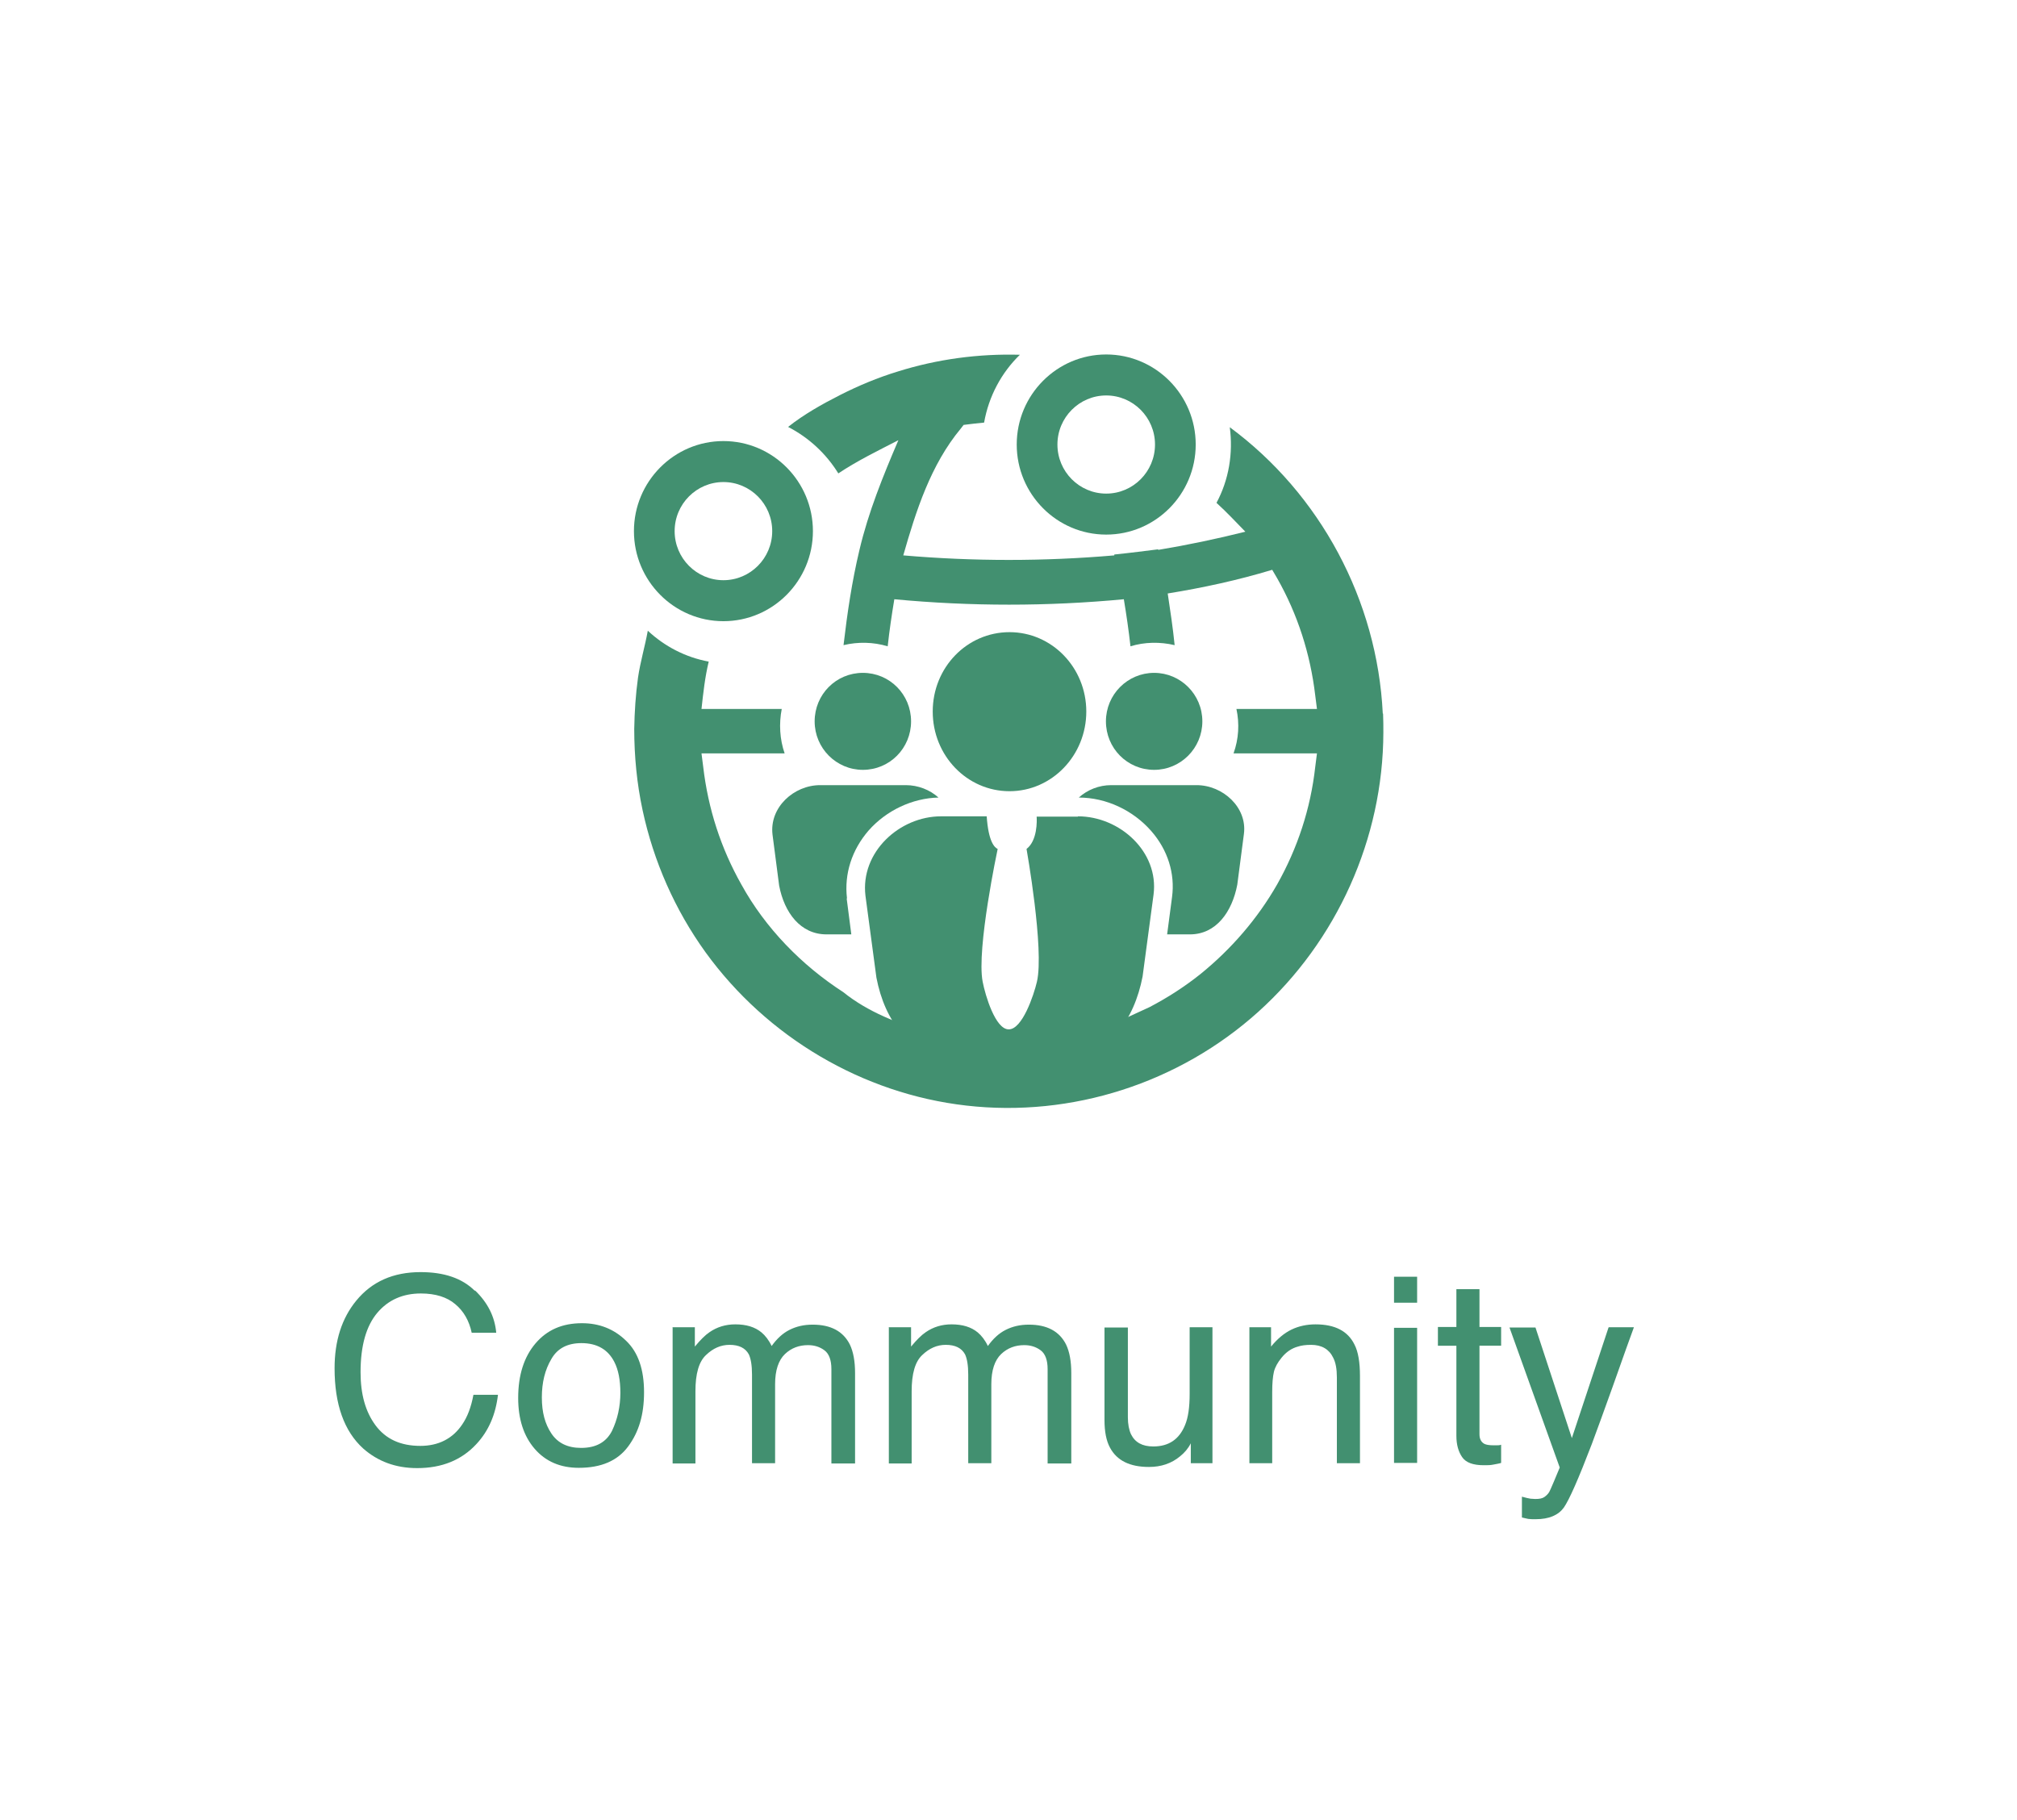 <?xml version="1.0" encoding="UTF-8"?>
<svg id="_圖層_2" data-name="圖層 2" xmlns="http://www.w3.org/2000/svg" viewBox="0 0 69.87 63.05">
  <defs>
    <style>
      .cls-1 {
        fill: none;
      }

      .cls-1, .cls-2 {
        stroke-width: 0px;
      }

      .cls-2 {
        fill: #429070;
      }
    </style>
  </defs>
  <g id="_圖層_1-2" data-name="圖層 1">
    <g>
      <rect class="cls-1" width="69.87" height="63.05"/>
      <g>
        <g>
          <path class="cls-2" d="M16.45,44.7c.45.43.69.92.74,1.47h-.85c-.09-.42-.28-.75-.57-.99-.28-.24-.68-.37-1.19-.37-.62,0-1.13.22-1.51.67-.38.45-.58,1.13-.58,2.06,0,.76.17,1.37.52,1.84.35.47.86.71,1.55.71.63,0,1.12-.25,1.45-.74.18-.26.31-.6.39-1.03h.85c-.08.68-.32,1.25-.75,1.71-.51.55-1.19.83-2.05.83-.74,0-1.36-.23-1.87-.68-.66-.6-.99-1.53-.99-2.78,0-.95.25-1.73.75-2.34.54-.66,1.28-.99,2.23-.99.81,0,1.44.21,1.88.65Z"/>
          <path class="cls-2" d="M21.69,46.45c.42.4.62,1,.62,1.78s-.18,1.38-.55,1.88c-.37.5-.94.74-1.71.74-.64,0-1.15-.22-1.53-.66-.38-.44-.57-1.03-.57-1.76,0-.79.2-1.42.6-1.89.4-.47.93-.7,1.61-.7.6,0,1.11.2,1.53.61ZM21.2,49.57c.19-.4.29-.84.29-1.32,0-.44-.07-.8-.21-1.07-.22-.43-.6-.65-1.14-.65-.48,0-.83.18-1.04.55-.22.37-.33.81-.33,1.33s.11.92.33,1.25c.22.33.56.5,1.03.5.52,0,.87-.2,1.07-.59Z"/>
          <path class="cls-2" d="M23.29,45.98h.78v.67c.19-.23.36-.4.51-.5.26-.18.56-.27.89-.27.38,0,.68.09.91.28.13.11.25.26.35.47.18-.25.38-.44.62-.56.24-.12.5-.18.8-.18.63,0,1.06.23,1.29.69.12.25.18.58.18.99v3.13h-.82v-3.27c0-.31-.08-.53-.24-.65-.16-.12-.35-.18-.57-.18-.31,0-.58.1-.8.31-.22.21-.34.56-.34,1.04v2.74h-.8v-3.07c0-.32-.04-.55-.11-.7-.12-.22-.34-.33-.67-.33-.3,0-.57.12-.81.35-.25.23-.37.65-.37,1.26v2.5h-.79v-4.71Z"/>
          <path class="cls-2" d="M30.78,45.98h.78v.67c.19-.23.36-.4.51-.5.26-.18.56-.27.89-.27.38,0,.68.09.91.28.13.11.25.26.35.47.18-.25.38-.44.62-.56.24-.12.5-.18.8-.18.63,0,1.06.23,1.29.69.12.25.18.58.18.99v3.13h-.82v-3.27c0-.31-.08-.53-.24-.65-.16-.12-.35-.18-.57-.18-.31,0-.58.1-.8.31-.22.21-.34.56-.34,1.04v2.74h-.8v-3.07c0-.32-.04-.55-.11-.7-.12-.22-.34-.33-.67-.33-.3,0-.57.12-.81.35-.25.23-.37.65-.37,1.26v2.5h-.79v-4.71Z"/>
          <path class="cls-2" d="M39.07,45.98v3.12c0,.24.04.44.11.59.14.28.39.42.77.42.54,0,.9-.25,1.1-.74.11-.26.16-.62.16-1.08v-2.31h.79v4.71h-.75v-.69c-.09.18-.22.33-.37.45-.3.25-.66.37-1.08.37-.66,0-1.11-.22-1.35-.67-.13-.24-.19-.56-.19-.96v-3.2h.81Z"/>
          <path class="cls-2" d="M43.28,45.98h.75v.67c.22-.27.46-.47.71-.59s.53-.18.83-.18c.67,0,1.12.23,1.35.7.13.25.19.62.19,1.09v3.02h-.8v-2.97c0-.29-.04-.52-.13-.69-.14-.29-.4-.44-.76-.44-.19,0-.34.02-.46.06-.22.06-.41.19-.57.39-.13.16-.22.32-.26.48-.04.17-.06.4-.06.71v2.46h-.79v-4.71Z"/>
          <path class="cls-2" d="M48.29,44.23h.8v.9h-.8v-.9ZM48.29,46h.8v4.68h-.8v-4.68Z"/>
          <path class="cls-2" d="M50.45,44.66h.8v1.31h.75v.65h-.75v3.07c0,.16.06.27.17.33.06.03.16.05.31.05.04,0,.08,0,.12,0s.1,0,.15-.02v.63c-.09.03-.19.04-.28.06s-.2.02-.32.02c-.37,0-.62-.09-.75-.28-.13-.19-.2-.43-.2-.74v-3.12h-.64v-.65h.64v-1.31Z"/>
          <path class="cls-2" d="M55.73,45.98h.87c-.11.3-.36.99-.74,2.07-.29.81-.53,1.47-.72,1.98-.46,1.2-.78,1.93-.97,2.2-.19.26-.51.4-.97.4-.11,0-.2,0-.26-.01s-.13-.03-.22-.05v-.72c.14.04.24.06.3.07.06,0,.12.01.16.01.15,0,.25-.02.32-.07.07-.05.13-.11.17-.18.01-.02.07-.14.16-.36.09-.22.16-.38.2-.48l-1.74-4.85h.9l1.26,3.83,1.27-3.83Z"/>
        </g>
        <path class="cls-2" d="M37.34,28.29h-1.43c.01.14.03.83-.35,1.12,0,0,.62,3.48.36,4.6-.11.47-.51,1.66-.98,1.65-.46,0-.81-1.18-.9-1.65-.22-1.13.52-4.6.52-4.6-.11-.05-.32-.25-.38-1.13h-1.58c-1.44,0-2.8,1.24-2.62,2.75l.38,2.84c.29,1.51,1.17,2.71,2.62,2.71h3.99c1.45,0,2.32-1.25,2.61-2.75l.38-2.84c.19-1.48-1.17-2.71-2.62-2.71"/>
        <path class="cls-2" d="M37.63,24.65c0,1.52-1.19,2.76-2.66,2.76s-2.66-1.23-2.66-2.76,1.19-2.75,2.66-2.75,2.66,1.23,2.66,2.75"/>
        <path class="cls-2" d="M41.46,27.2h-2.97c-.42,0-.82.16-1.12.43.95,0,1.88.44,2.51,1.16.57.65.83,1.47.72,2.29h0s-.17,1.29-.17,1.29h.79c.91,0,1.46-.78,1.64-1.72l.23-1.76c.12-.92-.73-1.69-1.64-1.69"/>
        <path class="cls-2" d="M39.98,26.67c.92,0,1.67-.75,1.67-1.68s-.75-1.68-1.67-1.68-1.67.75-1.67,1.68.74,1.68,1.67,1.68"/>
        <path class="cls-2" d="M29.34,31.12h0c-.1-.85.17-1.68.75-2.35.61-.69,1.51-1.12,2.42-1.14-.3-.27-.71-.43-1.13-.43h-2.97c-.91,0-1.76.77-1.65,1.71l.23,1.77c.18.94.74,1.69,1.64,1.69h.86l-.16-1.24h0Z"/>
        <path class="cls-2" d="M29.89,26.67c.93,0,1.67-.75,1.67-1.68s-.74-1.68-1.67-1.68-1.67.75-1.67,1.68.75,1.68,1.67,1.68"/>
        <path class="cls-2" d="M38.32,17.1c-.93,0-1.69-.76-1.69-1.7s.76-1.7,1.69-1.7,1.69.76,1.69,1.7-.76,1.7-1.69,1.7M38.32,12.28c-1.71,0-3.1,1.4-3.1,3.12s1.39,3.12,3.1,3.12,3.1-1.4,3.1-3.12-1.39-3.12-3.1-3.12"/>
        <path class="cls-2" d="M25.06,20.1c-.93,0-1.69-.76-1.69-1.7s.76-1.7,1.69-1.7,1.69.76,1.69,1.7-.76,1.7-1.69,1.7M25.06,15.28c-1.71,0-3.1,1.4-3.1,3.12s1.39,3.12,3.1,3.12,3.1-1.4,3.1-3.12-1.39-3.12-3.1-3.12"/>
        <path class="cls-2" d="M47.9,24.72c-.19-3.92-2.16-7.6-5.3-9.92h0c.12.9-.03,1.82-.46,2.62.35.32.67.66,1,1-1,.25-2,.46-3.02.63v-.02c-.4.05-.93.12-1.52.18v.03c-2.44.21-4.87.21-7.31,0,.44-1.54.95-3.14,1.99-4.39l.1-.13c.24-.03.48-.06.71-.08.16-.91.6-1.73,1.24-2.35-1.43-.04-2.86.15-4.23.58-.69.21-1.36.49-2.01.82-.61.31-1.25.67-1.79,1.1.72.37,1.32.93,1.74,1.61.66-.44,1.38-.79,2.08-1.15-.53,1.24-1.04,2.49-1.35,3.81-.26,1.09-.42,2.18-.55,3.29.5-.12,1.03-.11,1.53.04.06-.55.14-1.09.23-1.63,2.65.25,5.3.25,7.95,0,.09.54.17,1.09.23,1.63.49-.15,1.02-.16,1.53-.04-.06-.6-.15-1.19-.24-1.79,1.23-.2,2.43-.46,3.62-.82l.17.29c.71,1.25,1.15,2.62,1.32,4.06l.06.47h-2.79c.11.51.08,1.04-.1,1.54h2.89l-.06.47c-.16,1.44-.61,2.81-1.32,4.07-.68,1.19-1.59,2.24-2.65,3.1-.55.44-1.14.82-1.77,1.15l-1,.46c-2.09.86-4.47,1.01-6.65.41-1.03-.28-2.12-.71-2.96-1.39h0c-1.44-.93-2.7-2.22-3.53-3.73-.71-1.26-1.15-2.62-1.32-4.07l-.06-.47h2.88c-.17-.49-.2-1.03-.1-1.54h-2.78c.06-.55.12-1.1.25-1.64-.81-.15-1.53-.53-2.11-1.07-.1.55-.26,1.08-.34,1.63-.08.58-.12,1.18-.13,1.77,0,.94.09,1.89.29,2.82.38,1.77,1.12,3.45,2.18,4.92,2.13,2.94,5.44,4.9,9.03,5.31,3.66.42,7.38-.78,10.12-3.25,2.72-2.45,4.32-6,4.33-9.67,0-.22,0-.44-.01-.66,0-.04,0,.2,0,0"/>
      </g>
      <rect class="cls-1" width="69.87" height="63.05"/>
    </g>
  </g>
</svg>